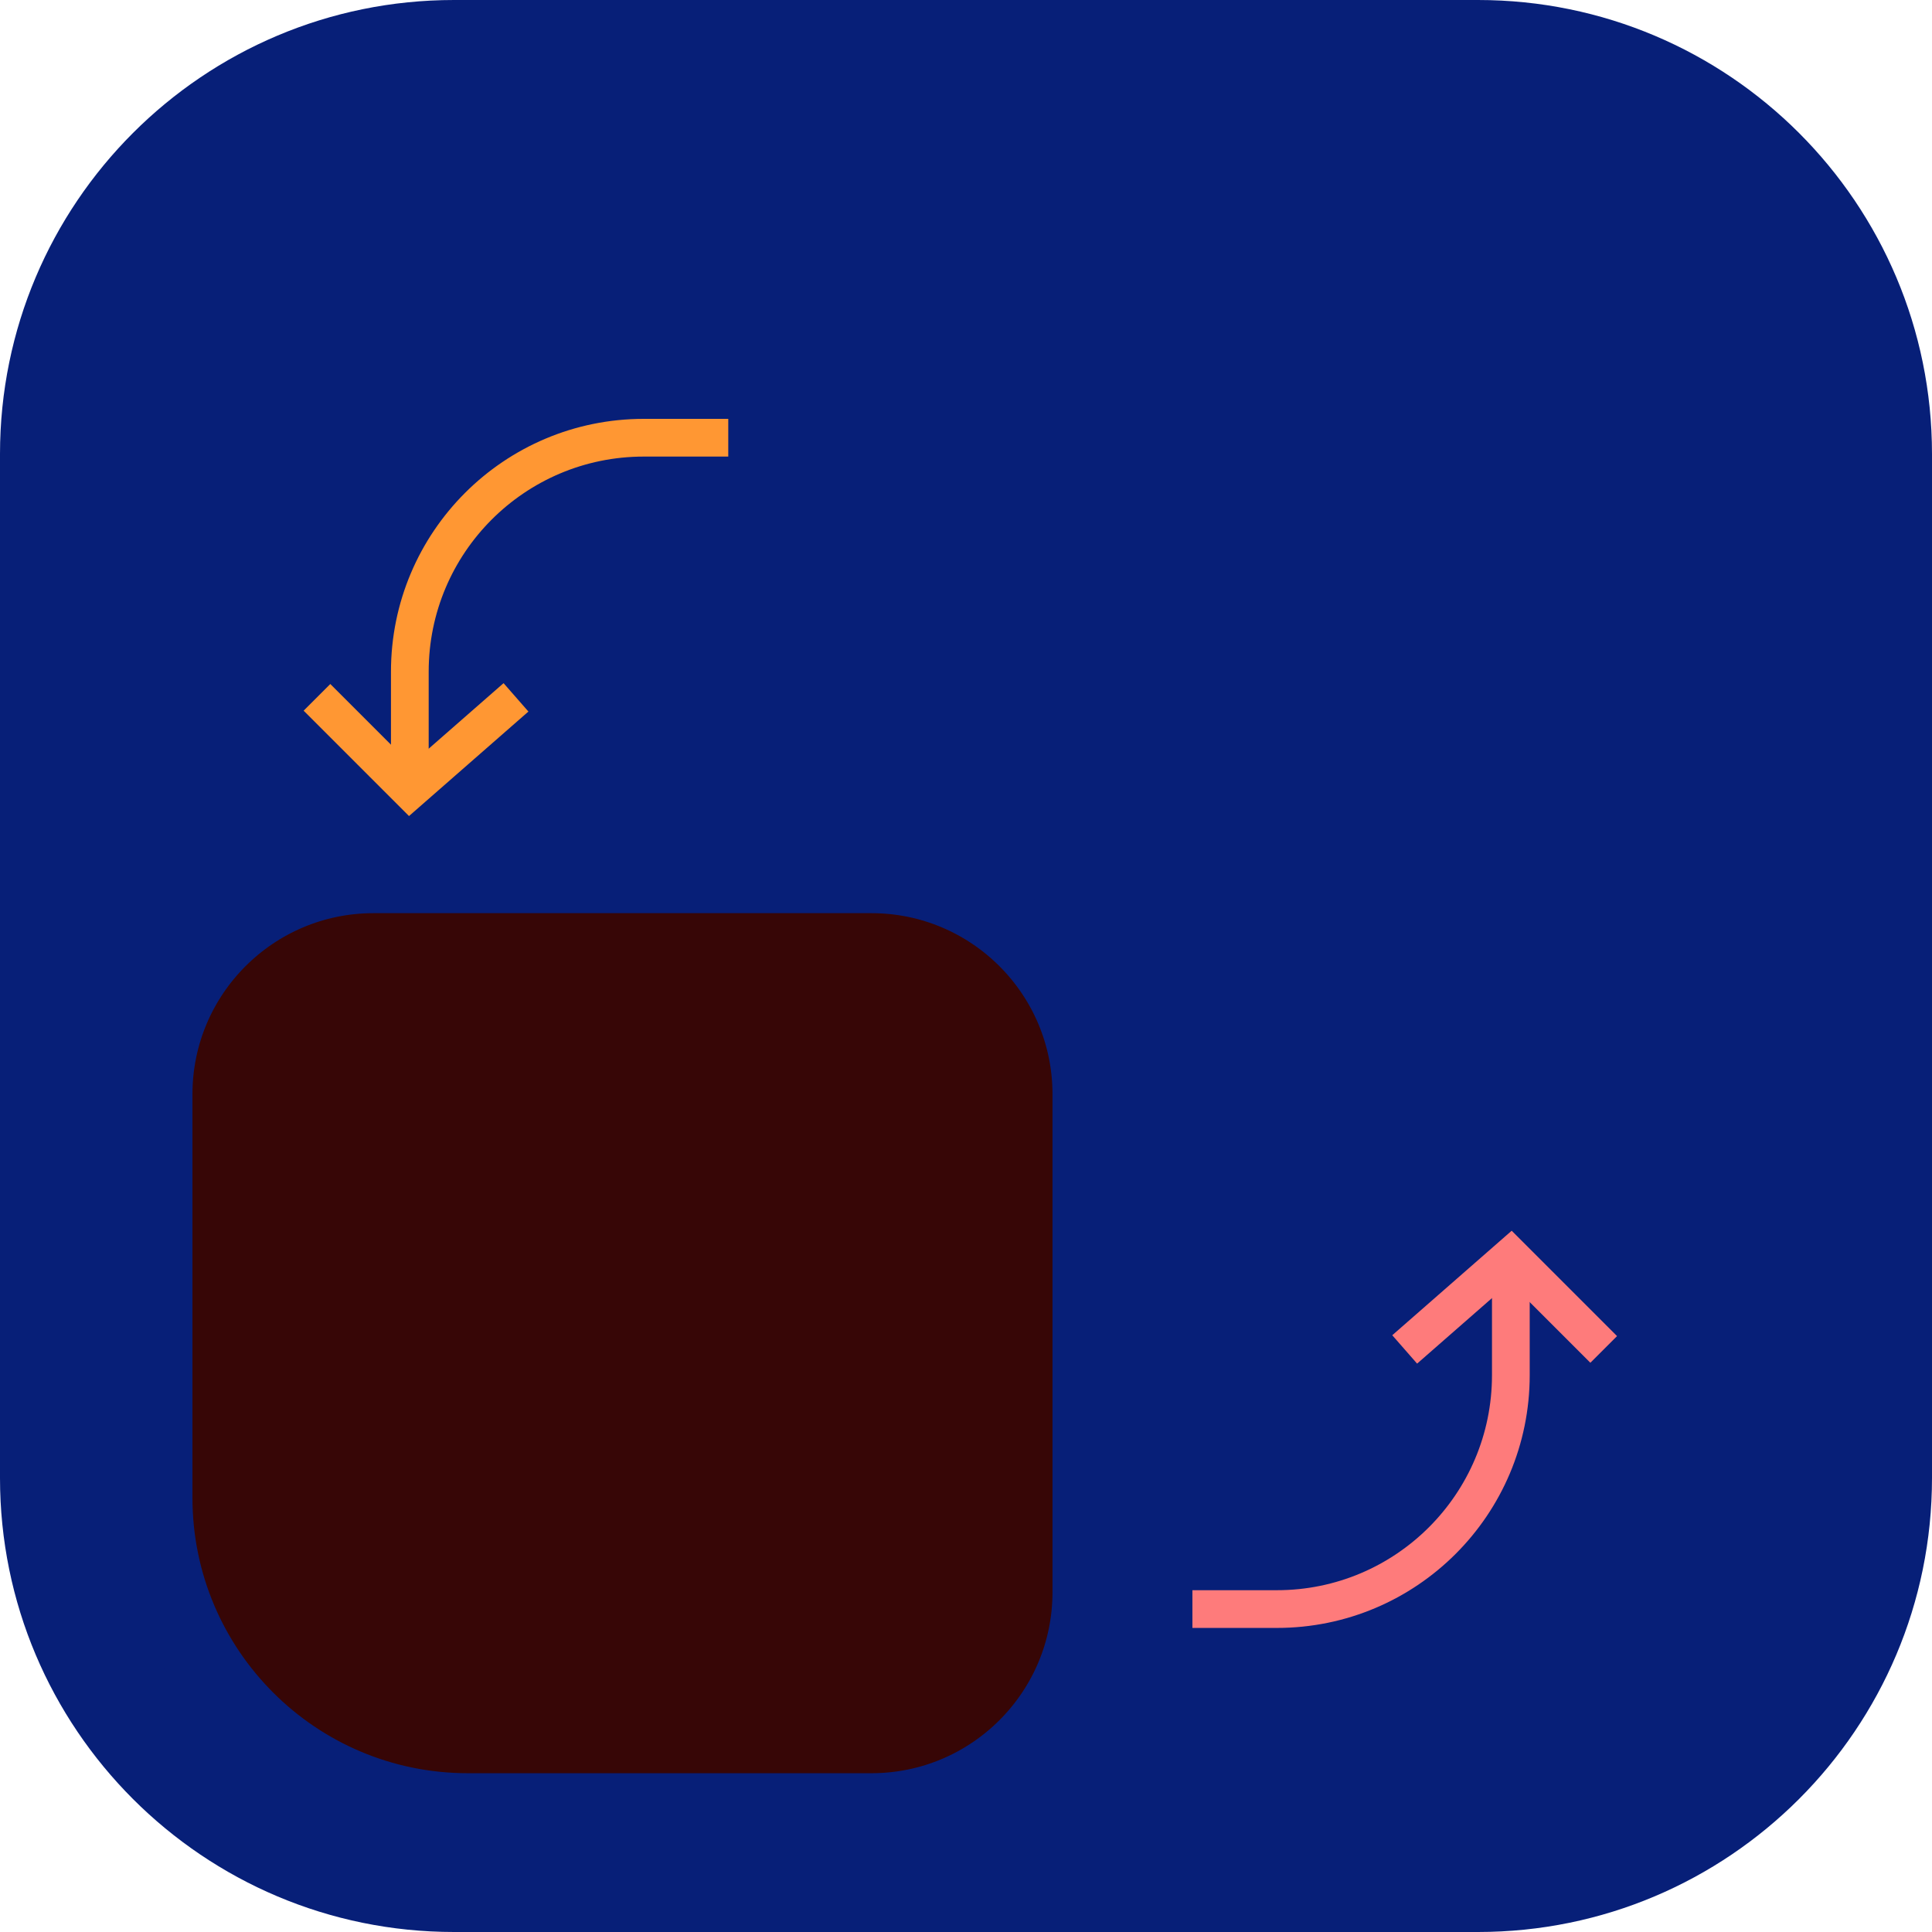 <svg fill="none" height="80" viewBox="0 0 80 80" width="80" xmlns="http://www.w3.org/2000/svg" xmlns:xlink="http://www.w3.org/1999/xlink"><filter id="a" color-interpolation-filters="sRGB" filterUnits="userSpaceOnUse" height="37.488" width="37.488" x="7.031" y="37.344"><feFlood flood-opacity="0" result="BackgroundImageFix"/><feColorMatrix in="SourceAlpha" result="hardAlpha" type="matrix" values="0 0 0 0 0 0 0 0 0 0 0 0 0 0 0 0 0 0 127 0"/><feOffset dy=".469"/><feGaussianBlur stdDeviation=".469"/><feComposite in2="hardAlpha" operator="out"/><feColorMatrix type="matrix" values="0 0 0 0 0 0 0 0 0 0 0 0 0 0 0 0 0 0 0.15 0"/><feBlend in2="BackgroundImageFix" mode="normal" result="effect1_dropShadow_241_2220"/><feBlend in="SourceGraphic" in2="effect1_dropShadow_241_2220" mode="normal" result="shape"/></filter><linearGradient id="b"><stop offset="0" stop-color="#d5edff"/><stop offset="1" stop-color="#caffe5"/></linearGradient><linearGradient id="c" gradientUnits="userSpaceOnUse" x1="56.256" x2="56.256" xlink:href="#b" y1="9.062" y2="48.737"/><linearGradient id="d" gradientUnits="userSpaceOnUse" x1="36.628" x2="86.765" y1="9.063" y2="23.987"><stop offset="0" stop-color="#ff7979"/><stop offset="1" stop-color="#ff9898"/></linearGradient><linearGradient id="e" gradientUnits="userSpaceOnUse" x1="29.003" x2="29.003" xlink:href="#b" y1="37.812" y2="74.873"/><linearGradient id="f" gradientUnits="userSpaceOnUse" x1="11.827" x2="42.99" y1="37.812" y2="73.937"><stop offset="0" stop-color="#fff"/><stop offset="1" stop-color="#e7fcff"/></linearGradient><linearGradient id="g" gradientUnits="userSpaceOnUse" x1="22.876" x2="30.391" y1="55.128" y2="77.094"><stop offset="0" stop-color="#56d6ff"/><stop offset="1" stop-color="#30ea90"/></linearGradient><linearGradient id="h" gradientUnits="userSpaceOnUse" x1="31.951" x2="47.95" y1="59.549" y2="86.215"><stop offset="0" stop-color="#7ef6fd"/><stop offset="1" stop-color="#b8ffdd"/><stop offset="1" stop-color="#04fe86"/></linearGradient><linearGradient id="i" gradientUnits="userSpaceOnUse" x1="38.011" x2="31.784" y1="41.935" y2="53.953"><stop offset="0" stop-color="#ffdc81"/><stop offset="1" stop-color="#ff6c2d"/></linearGradient><mask id="j" height="39" maskUnits="userSpaceOnUse" width="39" x="33" y="9"><path d="m33.738 16.562c0-4.142 3.358-7.5 7.5-7.5h23.125c4.142 0 7.5 3.358 7.5 7.5v23.125c0 4.142-3.358 7.5-7.5 7.5h-23.125c-4.142 0-7.5-3.358-7.5-7.5z" fill="url(#c)"/></mask><mask id="k" height="39" maskUnits="userSpaceOnUse" width="39" x="33" y="9"><path d="m33.738 16.562c0-4.142 3.358-7.5 7.5-7.5h23.125c4.142 0 7.5 3.358 7.5 7.5v23.125c0 4.142-3.358 7.5-7.5 7.5h-23.125c-4.142 0-7.5-3.358-7.5-7.5z" fill="url(#c)"/></mask><mask id="l" height="37" maskUnits="userSpaceOnUse" width="37" x="7" y="37"><path d="m7.969 45.312c0-4.142 3.358-7.5 7.5-7.5h20.613c4.142 0 7.5 3.358 7.5 7.5v20.613c0 4.142-3.358 7.5-7.5 7.5h-20.613c-4.142 0-7.5-3.358-7.5-7.5z" fill="url(#e)"/></mask><mask id="m" height="37" maskUnits="userSpaceOnUse" width="37" x="7" y="37"><path d="m7.969 45.312c0-4.142 3.358-7.5 7.5-7.5h20.613c4.142 0 7.5 3.358 7.5 7.5v20.613c0 4.142-3.358 7.5-7.5 7.5h-20.613c-4.142 0-7.5-3.358-7.5-7.5z" fill="url(#e)"/></mask><path d="m61.2 0h-42.4c-10.383 0-18.8 8.417-18.8 18.8v42.4c0 10.383 8.417 18.8 18.8 18.8h42.4c10.383 0 18.8-8.417 18.8-18.8v-42.4c0-10.383-8.417-18.8-18.8-18.8z" fill="#071f78"/><g stroke-width="1.562"><path d="m30.156 18.125h-3.498c-5.35 0-9.688 4.337-9.688 9.688v4.597" stroke="#ff9733"/><path d="m13.125 28.876 3.846 3.846 4.395-3.846" stroke="#ff9733"/><g stroke="#fe7b7b"><path d="m49.375 66.628h3.498c5.35 0 9.688-4.337 9.688-9.688v-4.597"/><path d="m66.406 55.877-3.846-3.846-4.395 3.846"/></g></g><g mask="url(#j)"><path d="m33.738 9.062h38.125v38.125h-38.125z" fill="url(#d)"/><g mask="url(#k)"><g fill="#fffefe"><rect height="1.541" opacity=".2" rx=".77" width="12.906" x="39.132" y="16.382"/><rect height="1.541" opacity=".2" rx=".77" width="27.352" x="39.132" y="20.235"/><rect height="1.541" opacity=".2" rx=".77" width="27.352" x="39.132" y="24.087"/><rect height="1.541" opacity=".2" rx=".77" width="27.352" x="39.132" y="27.939"/><rect height="1.541" opacity=".2" rx=".77" width="27.352" x="39.132" y="31.792"/><rect height="1.541" opacity=".2" rx=".77" width="27.352" x="39.132" y="35.644"/><rect height="1.541" opacity=".2" rx=".77" width="27.352" x="39.132" y="39.497"/></g><path d="m57.413 31.06s5.674-1.89 6.289 0c.613 1.891-2.166 3.88-4.542 1.038-2.376-2.843-5.583-6.392-6.986-9.338-1.402-2.946-1.769-6.498.349-6.57 2.12-.07.639 5.251-.349 8.644-.988 3.395-3.947 10.407-4.54 11.759-.595 1.35-2.538 4.926-4.191 2.419-1.655-2.506 4.898-4.652 6.287-5.187 1.388-.535 7.683-2.766 7.683-2.766z" style="fill-rule:evenodd;clip-rule:evenodd;stroke:#fff;stroke-width:1.406;stroke-linecap:round;stroke-linejoin:round"/></g></g><path d="m15.469 36.312c-4.971 0-9 4.029-9 9v16.707c0 7.128 5.778 12.906 12.906 12.906h16.707c4.971 0 9-4.029 9-9v-20.613c0-4.971-4.029-9-9-9z" fill="#370606" stroke="#071f78" stroke-width="3"/><g mask="url(#l)"><g filter="url(#a)"><path d="m7.969 37.812h35.613v35.613h-35.613z" fill="url(#f)"/></g><g mask="url(#m)"><path d="m23.143 55.093c-7.579 0-14.123 11.988-16.447 17.982l.395 1.535 32.324.658c-2.266-6.725-8.693-20.175-16.272-20.175z" fill="url(#g)"/><path d="m31.565 59.523c-6.631 0-10.95 9.795-12.28 14.693v.482h25.614c-1.681-5.058-6.702-15.175-13.333-15.175z" fill="url(#h)"/><circle cx="34.503" cy="47.944" fill="url(#i)" r="6.009"/></g></g></svg>